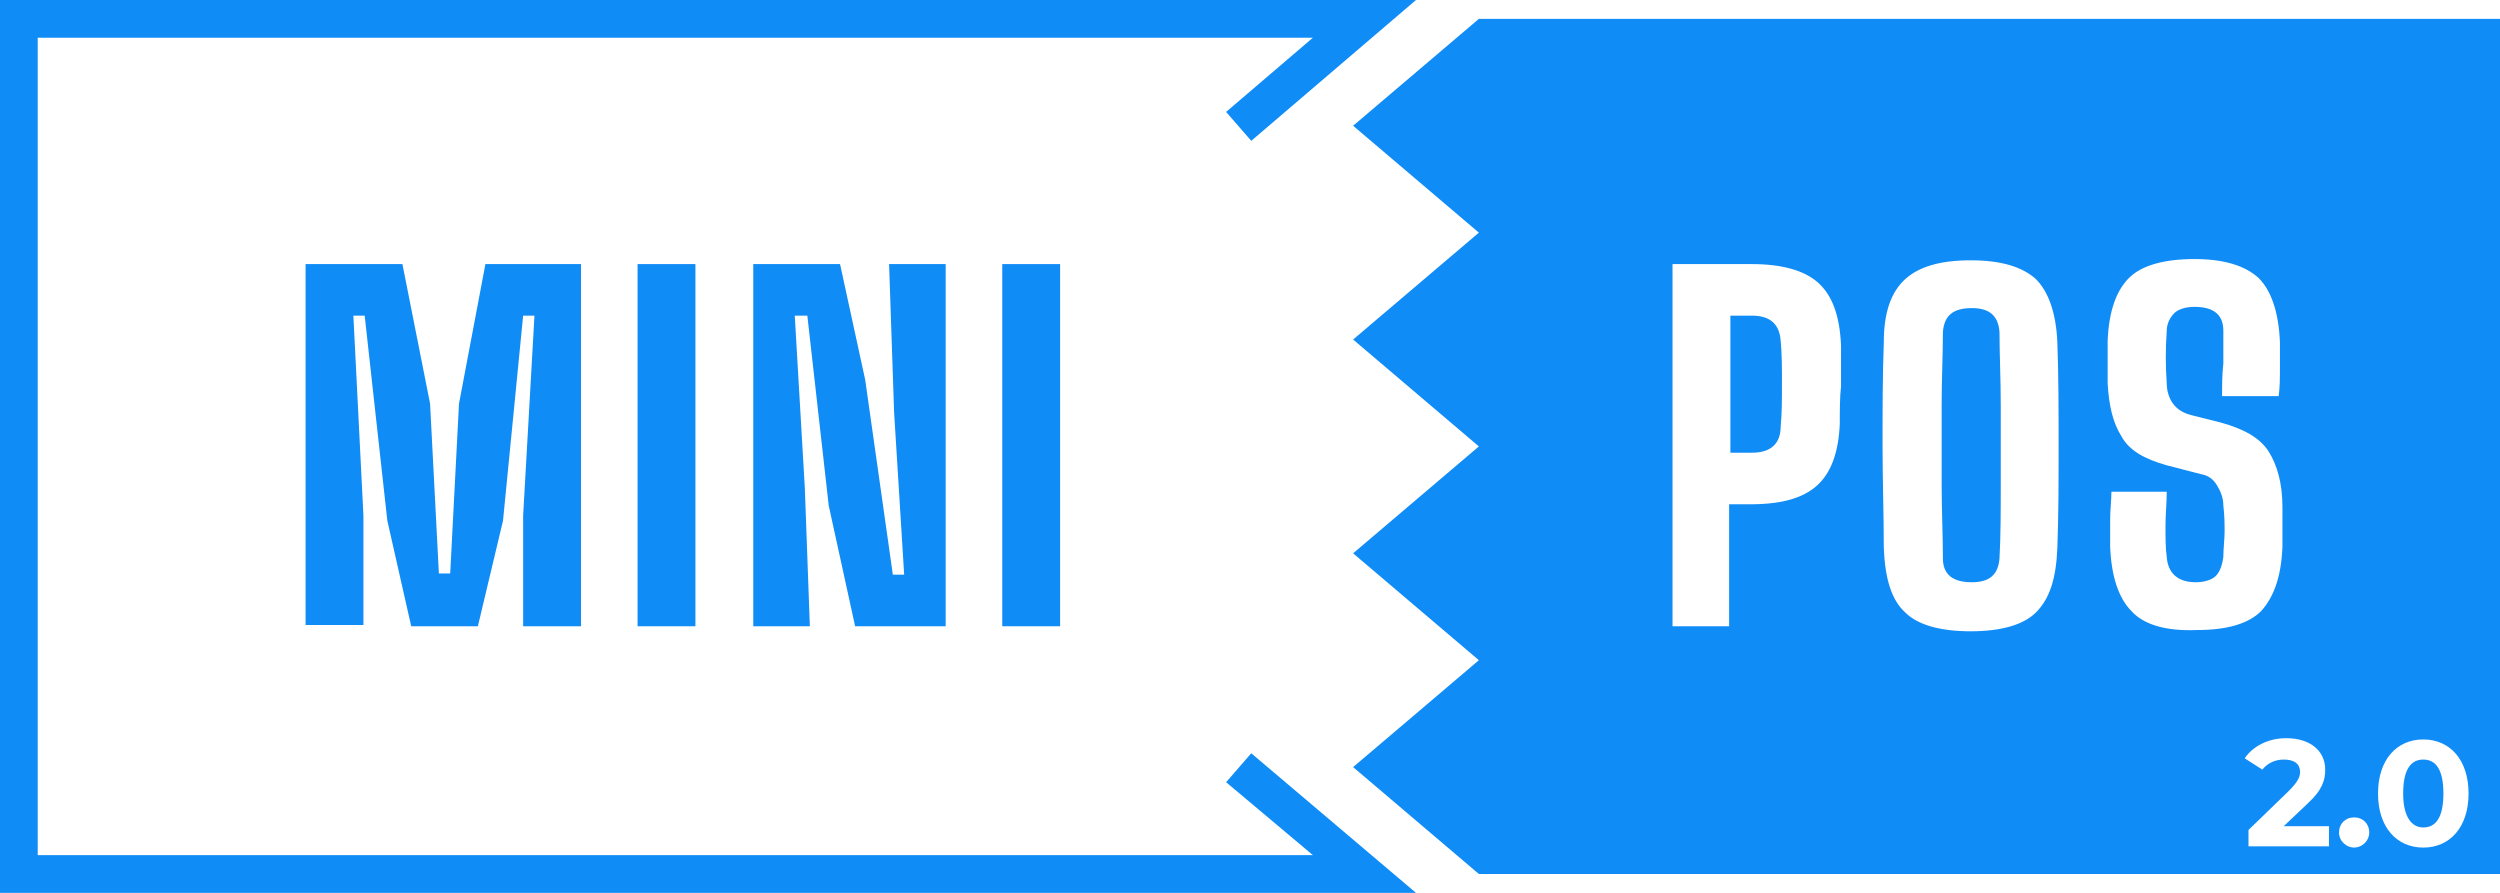 <svg enable-background="new 0 0 198.8 71" viewBox="0 0 198.8 71" xmlns="http://www.w3.org/2000/svg"><g fill="#108cf6"><path d="m112.6 71h-112.6v-71h112.6l-13.1 11.2-2-2.3 6.9-5.9h-101.4v65h101.4l-6.9-5.8 2-2.3z"/><path d="m24.3 49.8v-28.8h7.7l2.2 11.1.7 13.5h.9l.7-13.5 2.1-11.1h7.6v28.8h-4.6v-8.8l.9-15.9h-.9l-1.6 16.3-2 8.4h-5.3l-1.9-8.4-1.8-16.3h-.9l.8 15.9v8.7h-4.6z"/><path d="m50.7 49.8v-28.8h4.6v28.8z"/><path d="m59.9 49.8v-28.8h6.9l2 9.2 2.2 15.5h.9l-.8-12.9-.4-11.8h4.5v28.8h-7.2l-2.1-9.6-1.7-15.1h-1l.8 13.7.4 11z"/><path d="m79.7 49.8v-28.8h4.6v28.8z"/><path d="m156.8 24.5c-1.5 0-2.2.6-2.3 1.9 0 1.8-.1 3.7-.1 5.8s0 4.2 0 6.3.1 4.1.1 5.9c0 1.3.8 1.9 2.3 1.9 1.4 0 2.1-.6 2.2-1.9.1-1.8.1-3.8.1-5.9s0-4.2 0-6.3-.1-4-.1-5.8c-.1-1.3-.8-1.9-2.2-1.9z"/><path d="m192.7 60.4c-1 0-1.6.8-1.6 2.7s.7 2.7 1.6 2.7c1 0 1.6-.8 1.6-2.7s-.6-2.7-1.6-2.7z"/><path d="m139.3 25.1h-1.7v10.9h1.7c1.5 0 2.3-.7 2.3-2.1.1-1 .1-2.1.1-3.4 0-1.2 0-2.4-.1-3.4-.1-1.3-.8-2-2.3-2z"/><path d="m117.6 1.5-10 8.5 10 8.5-10 8.5 10 8.5-10 8.5 10 8.5-10 8.5 10 8.5h81.2v-68zm28.7 32.2c-.1 2.3-.7 3.9-1.8 4.9s-2.8 1.5-5.3 1.5h-1.7v9.7h-4.5v-28.8h6.3c2.4 0 4.2.5 5.3 1.5s1.7 2.6 1.8 5v3.2c-.1.9-.1 1.9-.1 3zm17.3 9.9c-.1 2.4-.6 4-1.7 5.1-1 1-2.8 1.5-5.2 1.5s-4.2-.5-5.2-1.5c-1.1-1-1.6-2.7-1.7-5.1 0-2.6-.1-5.4-.1-8.2s0-5.5.1-8.2c0-2.4.6-4 1.7-5s2.8-1.5 5.2-1.5 4.1.5 5.2 1.5c1 1 1.6 2.7 1.7 5 .1 2.7.1 5.4.1 8.2s0 5.5-.1 8.2zm5.9 5c-1-1-1.6-2.7-1.7-5.1 0-.7 0-1.5 0-2.2 0-.8.1-1.5.1-2.2h4.4c0 .9-.1 1.8-.1 2.7s0 1.8.1 2.5c.1 1.3.9 2 2.3 2 .7 0 1.3-.2 1.6-.5s.5-.8.6-1.5c0-.7.1-1.4.1-2s0-1.3-.1-2.1c0-.6-.2-1.1-.5-1.6s-.7-.8-1.3-.9l-2.7-.7c-1.8-.5-3-1.2-3.6-2.3-.7-1.1-1-2.5-1.1-4.2 0-.6 0-1.1 0-1.7s0-1.1 0-1.7c.1-2.4.7-4 1.7-5s2.8-1.5 5.2-1.5c2.3 0 4 .5 5.1 1.5 1 1 1.6 2.7 1.7 5.1v2c0 .8 0 1.6-.1 2.3h-4.5c0-.9 0-1.7.1-2.6 0-.9 0-1.7 0-2.6 0-1.3-.8-1.9-2.3-1.9-.7 0-1.3.2-1.6.5s-.6.8-.6 1.4c-.1 1.4-.1 2.8 0 4.2 0 .6.2 1.2.5 1.6s.7.7 1.4.9l2.4.6c1.8.5 3.1 1.2 3.8 2.3s1.1 2.6 1.1 4.4v1.6 1.6c-.1 2.4-.7 4-1.7 5.1-1 1-2.7 1.5-5.1 1.5-2.4.1-4.2-.4-5.2-1.5zm15.7 18.7h-6.4v-1.3l3.2-3.1c.7-.7.9-1.1.9-1.5 0-.7-.5-1-1.3-1-.7 0-1.3.3-1.7.8l-1.4-.9c.6-.9 1.8-1.6 3.3-1.6 1.9 0 3.1 1 3.1 2.5 0 .8-.2 1.6-1.4 2.7l-1.9 1.8h3.6zm2 .1c-.6 0-1.2-.5-1.2-1.2s.5-1.2 1.2-1.2 1.2.5 1.2 1.2-.6 1.2-1.2 1.2zm5.5 0c-2.1 0-3.6-1.6-3.6-4.3s1.5-4.3 3.6-4.3 3.6 1.6 3.6 4.3-1.5 4.3-3.6 4.3z"/></g></svg>